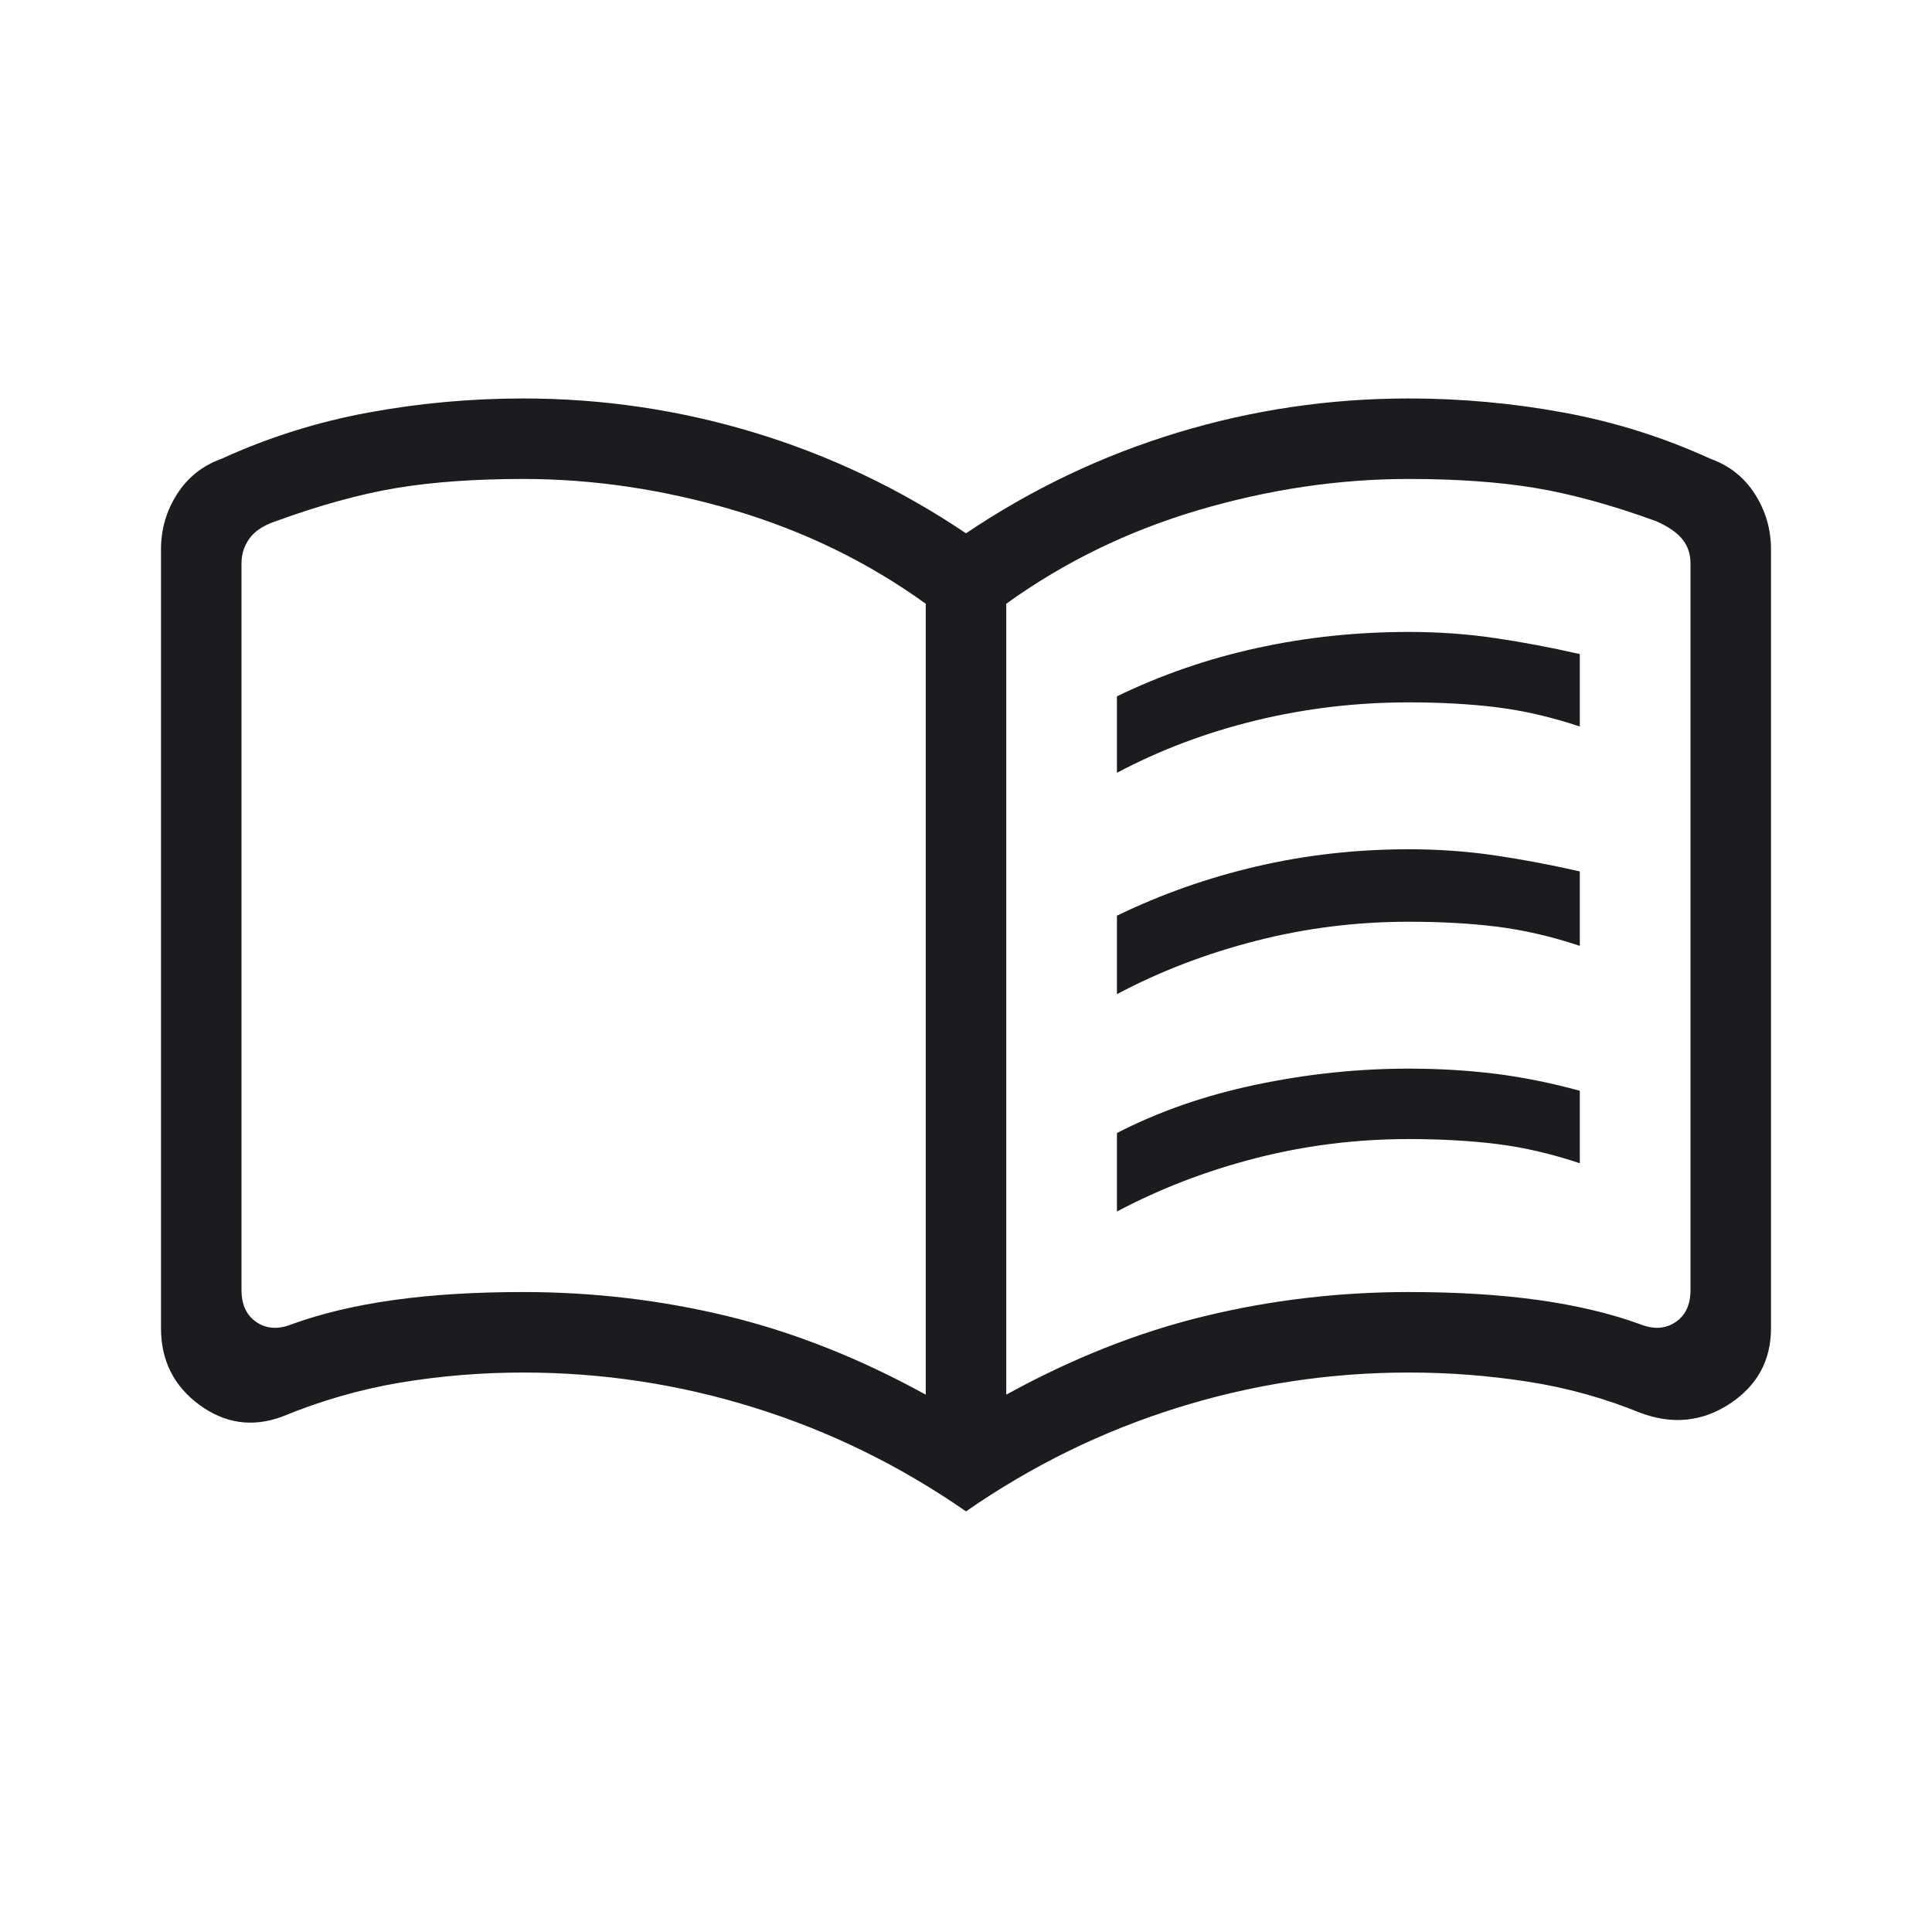<svg width="90" height="90" viewBox="0 0 90 90" fill="none" xmlns="http://www.w3.org/2000/svg">
<mask id="mask0_285_2802" style="mask-type:alpha" maskUnits="userSpaceOnUse" x="0" y="0" width="90" height="90">
<rect width="90" height="90" fill="#D9D9D9"/>
</mask>
<g mask="url(#mask0_285_2802)">
<path d="M52.031 36V32.438C54.094 31.438 56.266 30.688 58.549 30.188C60.829 29.688 63.188 29.438 65.625 29.438C67 29.438 68.328 29.531 69.608 29.719C70.89 29.906 72.219 30.156 73.594 30.469V33.844C72.281 33.406 71 33.109 69.75 32.951C68.5 32.796 67.125 32.719 65.625 32.719C63.188 32.719 60.812 33 58.5 33.562C56.188 34.125 54.031 34.938 52.031 36ZM52.031 56.438V52.781C53.969 51.781 56.125 51.031 58.5 50.531C60.875 50.031 63.25 49.781 65.625 49.781C67 49.781 68.328 49.859 69.608 50.014C70.89 50.171 72.219 50.438 73.594 50.812V54.188C72.281 53.75 71 53.453 69.75 53.295C68.5 53.14 67.125 53.062 65.625 53.062C63.188 53.062 60.812 53.359 58.5 53.951C56.188 54.546 54.031 55.375 52.031 56.438ZM52.031 46.312V42.656C54.094 41.656 56.266 40.89 58.549 40.358C60.829 39.828 63.188 39.562 65.625 39.562C67 39.562 68.328 39.656 69.608 39.844C70.89 40.031 72.219 40.281 73.594 40.594V44.062C72.281 43.625 71 43.328 69.75 43.17C68.5 43.015 67.125 42.938 65.625 42.938C63.188 42.938 60.812 43.235 58.5 43.83C56.188 44.422 54.031 45.25 52.031 46.312ZM24.375 60.188C27.625 60.188 30.797 60.562 33.892 61.312C36.985 62.062 40.062 63.281 43.125 64.969V28.125C40.438 26.188 37.454 24.734 34.174 23.764C30.891 22.796 27.625 22.312 24.375 22.312C22.125 22.312 20.156 22.453 18.469 22.733C16.781 23.015 14.906 23.531 12.844 24.281C12.281 24.469 11.875 24.735 11.625 25.08C11.375 25.422 11.25 25.812 11.25 26.25V60.094C11.25 60.781 11.485 61.281 11.955 61.594C12.422 61.906 12.969 61.938 13.594 61.688C14.969 61.188 16.547 60.812 18.33 60.562C20.11 60.312 22.125 60.188 24.375 60.188ZM46.875 64.969C49.938 63.281 53.016 62.062 56.111 61.312C59.204 60.562 62.375 60.188 65.625 60.188C67.875 60.188 69.891 60.312 71.674 60.562C73.454 60.812 75.031 61.188 76.406 61.688C77.031 61.938 77.578 61.906 78.045 61.594C78.515 61.281 78.75 60.781 78.75 60.094V26.25C78.75 25.812 78.625 25.438 78.375 25.125C78.125 24.812 77.719 24.531 77.156 24.281C75.094 23.531 73.219 23.015 71.531 22.733C69.844 22.453 67.875 22.312 65.625 22.312C62.375 22.312 59.109 22.796 55.826 23.764C52.546 24.734 49.562 26.188 46.875 28.125V64.969ZM45 70.406C41.938 68.281 38.656 66.672 35.156 65.58C31.656 64.485 28.062 63.938 24.375 63.938C22.438 63.938 20.531 64.094 18.656 64.406C16.781 64.719 14.938 65.25 13.125 66C11.75 66.5 10.469 66.312 9.281 65.438C8.094 64.562 7.5 63.375 7.5 61.875V25.594C7.5 24.656 7.75 23.796 8.25 23.014C8.75 22.234 9.438 21.688 10.312 21.375C12.5 20.375 14.781 19.656 17.156 19.219C19.531 18.781 21.938 18.562 24.375 18.562C28.062 18.562 31.656 19.094 35.156 20.156C38.656 21.219 41.938 22.781 45 24.844C48.062 22.781 51.344 21.219 54.844 20.156C58.344 19.094 61.938 18.562 65.625 18.562C68.062 18.562 70.469 18.781 72.844 19.219C75.219 19.656 77.5 20.375 79.688 21.375C80.562 21.688 81.25 22.234 81.75 23.014C82.25 23.796 82.5 24.656 82.5 25.594V61.875C82.5 63.375 81.86 64.547 80.58 65.392C79.297 66.235 77.906 66.375 76.406 65.812C74.719 65.125 72.969 64.641 71.156 64.361C69.344 64.079 67.5 63.938 65.625 63.938C61.938 63.938 58.344 64.485 54.844 65.58C51.344 66.672 48.062 68.281 45 70.406Z" fill="#1C1B1F"/>
</g>
</svg>
